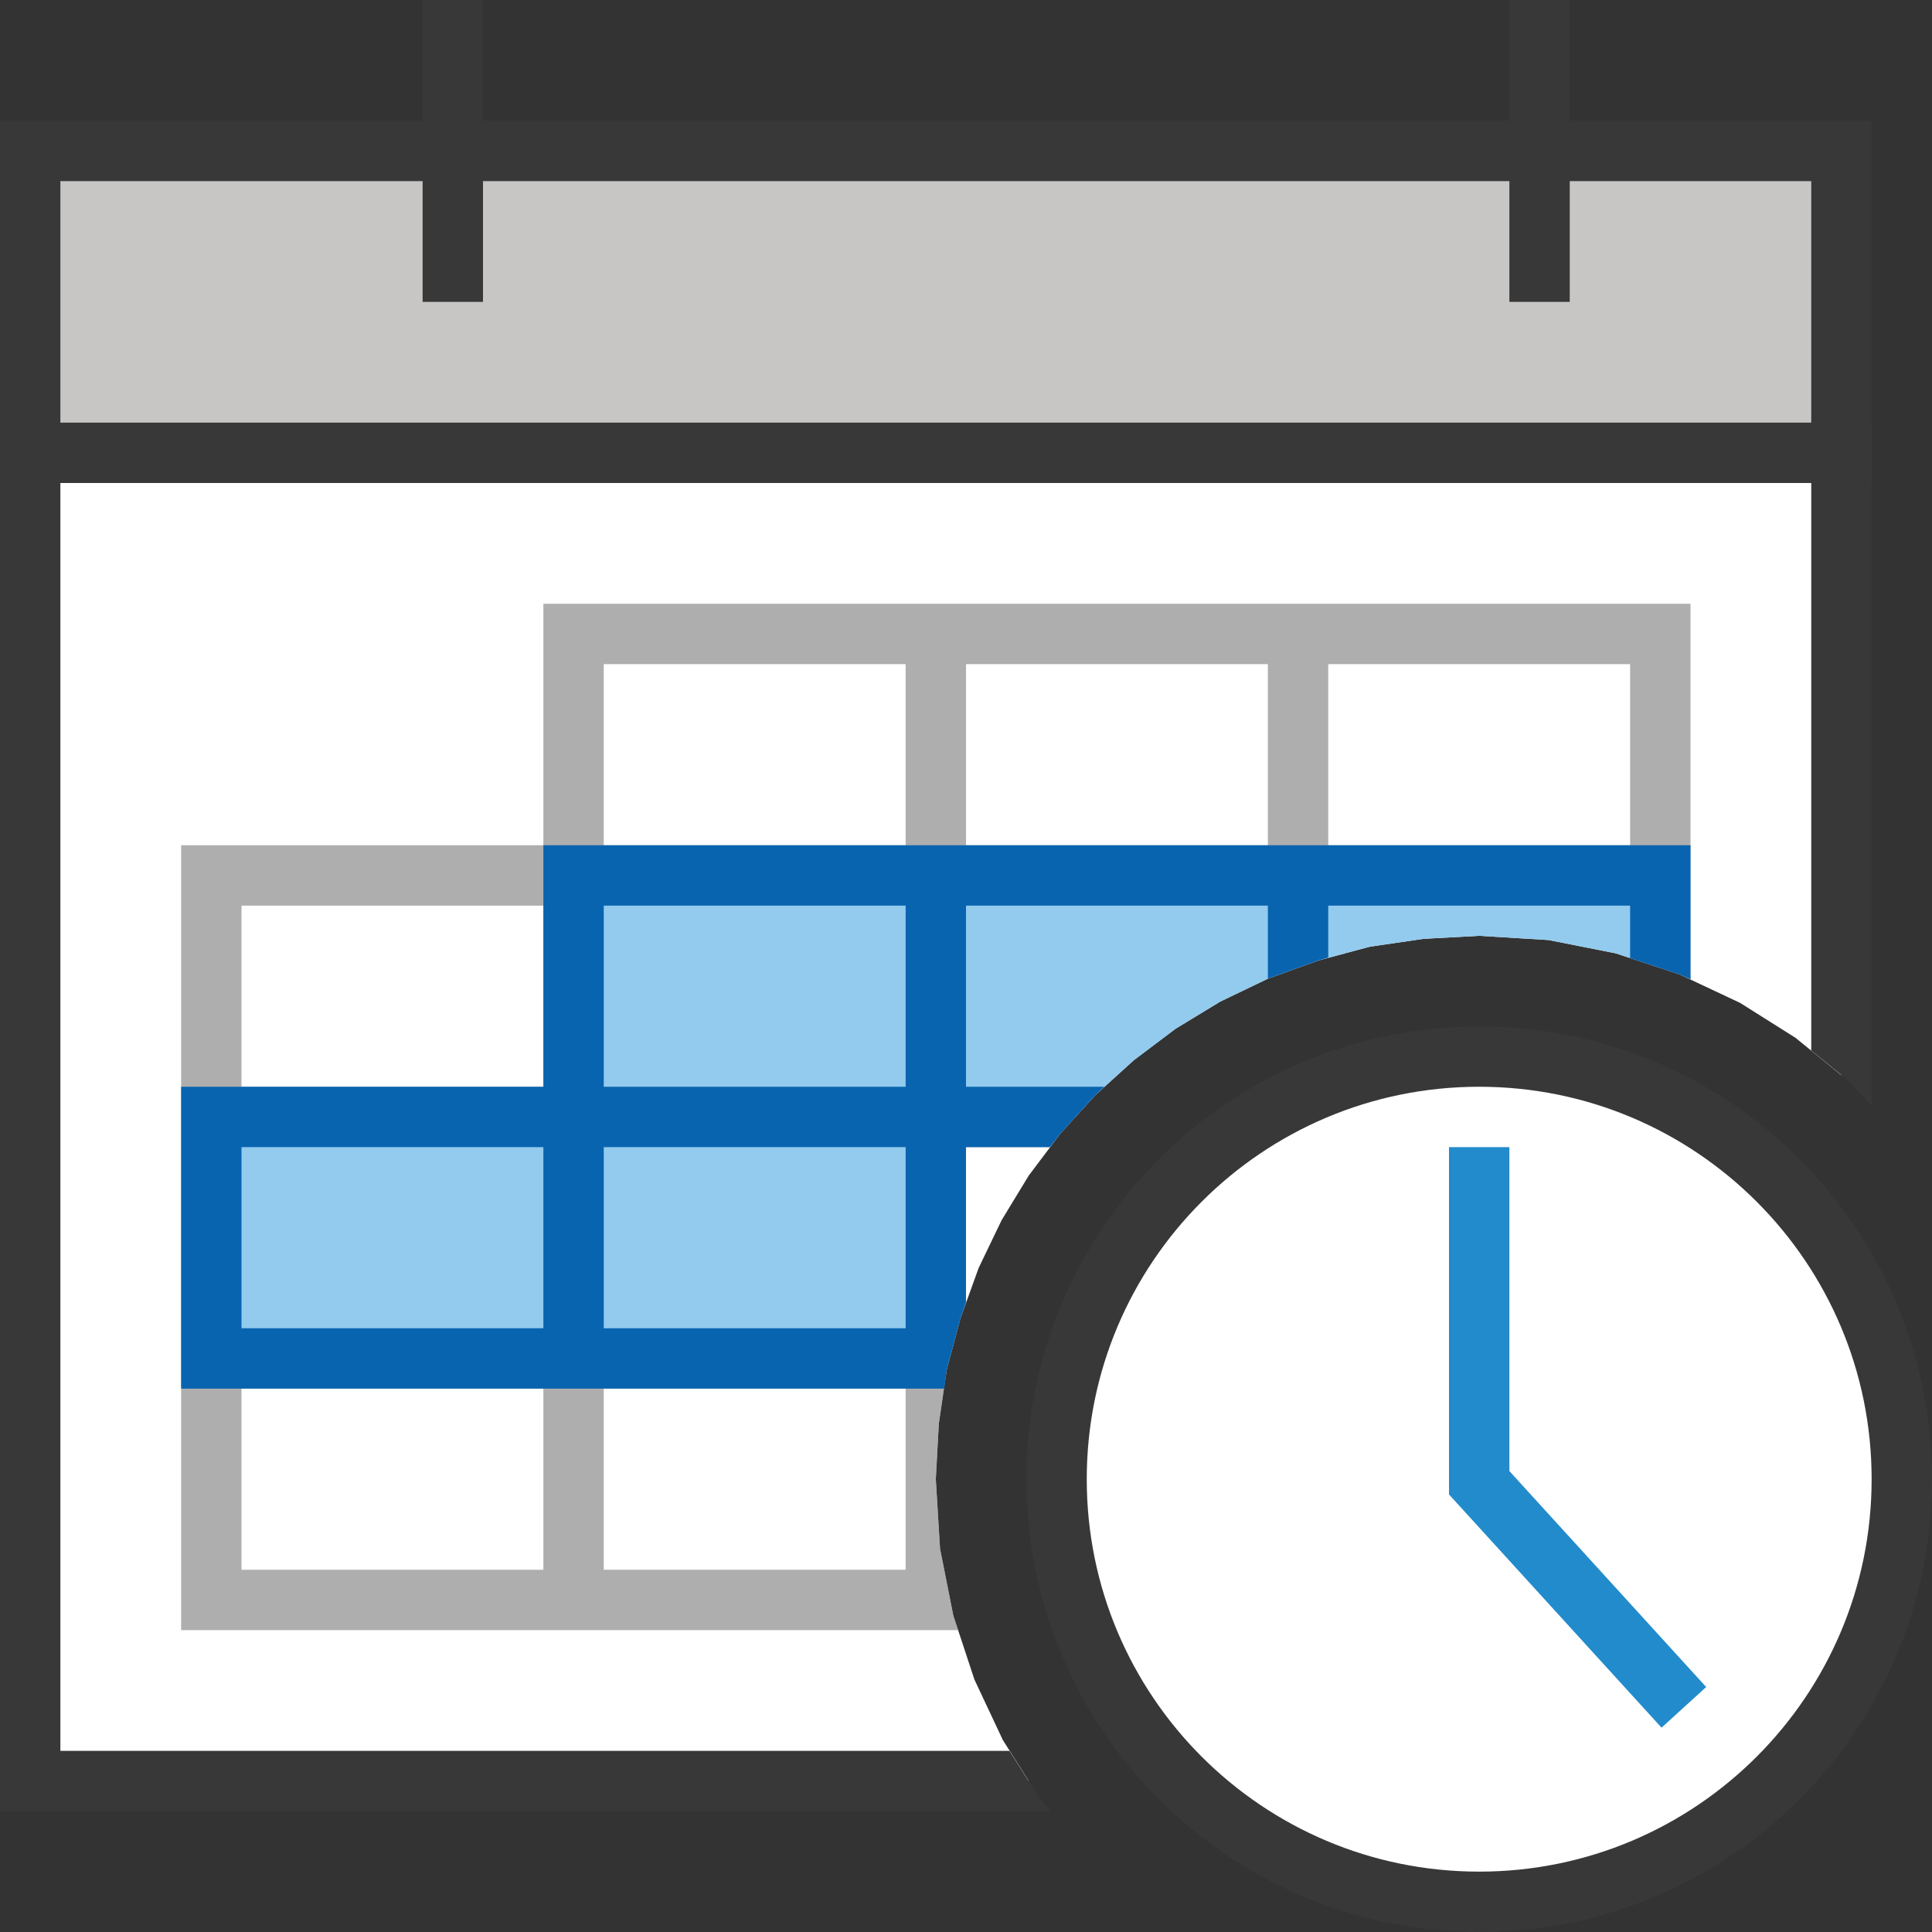 <?xml version="1.0" encoding="UTF-8" standalone="no"?> <svg xmlns:inkscape="http://www.inkscape.org/namespaces/inkscape" xmlns:sodipodi="http://sodipodi.sourceforge.net/DTD/sodipodi-0.dtd" xmlns="http://www.w3.org/2000/svg" xmlns:svg="http://www.w3.org/2000/svg" version="1.1" id="Layer_1" x="0px" y="0px" width="3.333in" height="3.333in" viewBox="0 0 320 320" xml:space="preserve" sodipodi:docname="calendar-selection-time.svg" inkscape:version="1.3.2 (091e20e, 2023-11-25, custom)"><rect x="0" y="0" width="320" height="320" fill="#333333" stroke="none"/><defs id="defs10"></defs> <g id="main" transform="scale(10)"> <g id="icon"> <path d="m 0.5,29.5 h 16.54 l -0.43,-0.68 -0.47,-1 -0.35,-1.06 -0.22,-1.11 -0.07,-1.15 0.05,-0.92 0.13,-0.89 0.23,-0.86 0.3,-0.83 0.38,-0.79 0.45,-0.74 0.52,-0.69 0.58,-0.64 0.64,-0.58 0.69,-0.52 0.74,-0.45 0.79,-0.38 0.83,-0.3 0.86,-0.23 0.89,-0.13 0.92,-0.05 1.15,0.07 1.11,0.22 1.06,0.35 1,0.47 0.92,0.58 0.76,0.62 V 7.5 h -30 z" fill="#ffffff" id="path1"></path> <path d="m 0,7.5 v 22 0.5 H 0.5 17.4 L 17.19,29.74 16.72,29 H 1 V 8 h 29 v 9.4 l 0.59,0.48 0.41,0.43 V 7.5 7 H 30.5 0.5 0 Z" fill="#383838" id="path2"></path> <path d="m 0.5,7.5 h 30 v -5 h -30 z" fill="#c8c6c4" id="path3"></path> <path d="m 0,2.5 v 5 0.5 h 0.5 30 0.5 V 7.5 2.5 2 H 30.5 0.5 0 Z M 30,3 V 7 H 1 V 3 Z" fill="#383838" id="path4"></path> <path d="M 7,5 H 8 V 0 H 7 Z m 18,0 h 1 V 0 h -1 z" fill="#383838" id="path5"></path> <path d="M 9,10.5 V 14 H 3.5 3 v 0.5 3.5 0.5 0.5 3 0.5 0.5 3.5 0.5 H 3.5 9 9.5 10 h 5 0.5 0.37 L 15.79,26.76 15.57,25.65 15.5,24.5 15.55,23.58 15.68,22.69 15.91,21.83 16,21.57 V 19 h 1.39 L 17.56,18.78 18.14,18.14 18.29,18 H 16 v -3 h 5 v 1.21 L 21.83,15.91 22,15.86 V 15 h 5 v 0.87 l 0.82,0.27 0.18,0.08 V 15 14.5 14 10.5 10 H 27.5 22 21.5 21 16 15.5 15 9.5 9 Z m 6,0.5 v 3 h -5 v -3 z m 6,0 v 3 h -5 v -3 z m 6,0 v 3 H 22 V 11 Z M 9,15 v 3 H 4 v -3 z m 6,0 v 3 h -5 v -3 z m -6,4 v 3 H 4 v -3 z m 6,0 v 3 h -5 v -3 z m -6,4 v 3 H 4 v -3 z m 6,0 v 3 h -5 v -3 z" fill="#787979" opacity="0.6" id="path6"></path> <path d="m 9.5,18.5 h -6 v 4 h 6 6 v -4 h 2.31 l 0.33,-0.36 0.64,-0.58 0.69,-0.52 0.74,-0.45 0.79,-0.38 0.83,-0.3 0.86,-0.23 0.89,-0.13 0.92,-0.05 1.15,0.07 1.11,0.22 0.74,0.24 V 14.5 h -6 -6 -6 z" fill="#92cbee" id="path7"></path> <path d="M 9,14.5 V 18 H 3.5 3 v 0.5 4 0.5 H 3.5 9 9.5 10 15.5 15.64 L 15.68,22.69 15.91,21.83 16,21.57 V 19 h 1.39 L 17.56,18.78 18.14,18.14 18.29,18 H 16 v -3 h 5 v 1.21 L 21.83,15.91 22,15.86 V 15 h 5 v 0.87 l 0.82,0.27 0.18,0.08 V 14.5 14 H 27.5 22 21.5 21 16 15.5 15 9.5 9 Z m 6,0.5 v 3 h -5 v -3 z m -6,4 v 3 H 4 v -3 z m 6,0 v 3 h -5 v -3 z" fill="#0964b0" id="path8"></path> </g> <g id="overlay"> <path d="m 17.5,24.5 c 0,-3.866 3.134,-7 7,-7 3.866,0 7,3.134 7,7 0,3.866 -3.134,7 -7,7 -3.866,0 -7,-3.134 -7,-7 z m 2.73,5.546 m 8.575,-0.026" fill="#ffffff" stroke="#383838" stroke-width="1" stroke-miterlimit="10" id="path9"></path> <path d="m 24.5,19 v 5.559 l 3.39,3.72" fill="none" stroke="#228bcb" stroke-width="1" stroke-miterlimit="10" id="path10"></path> </g> </g> </svg> 